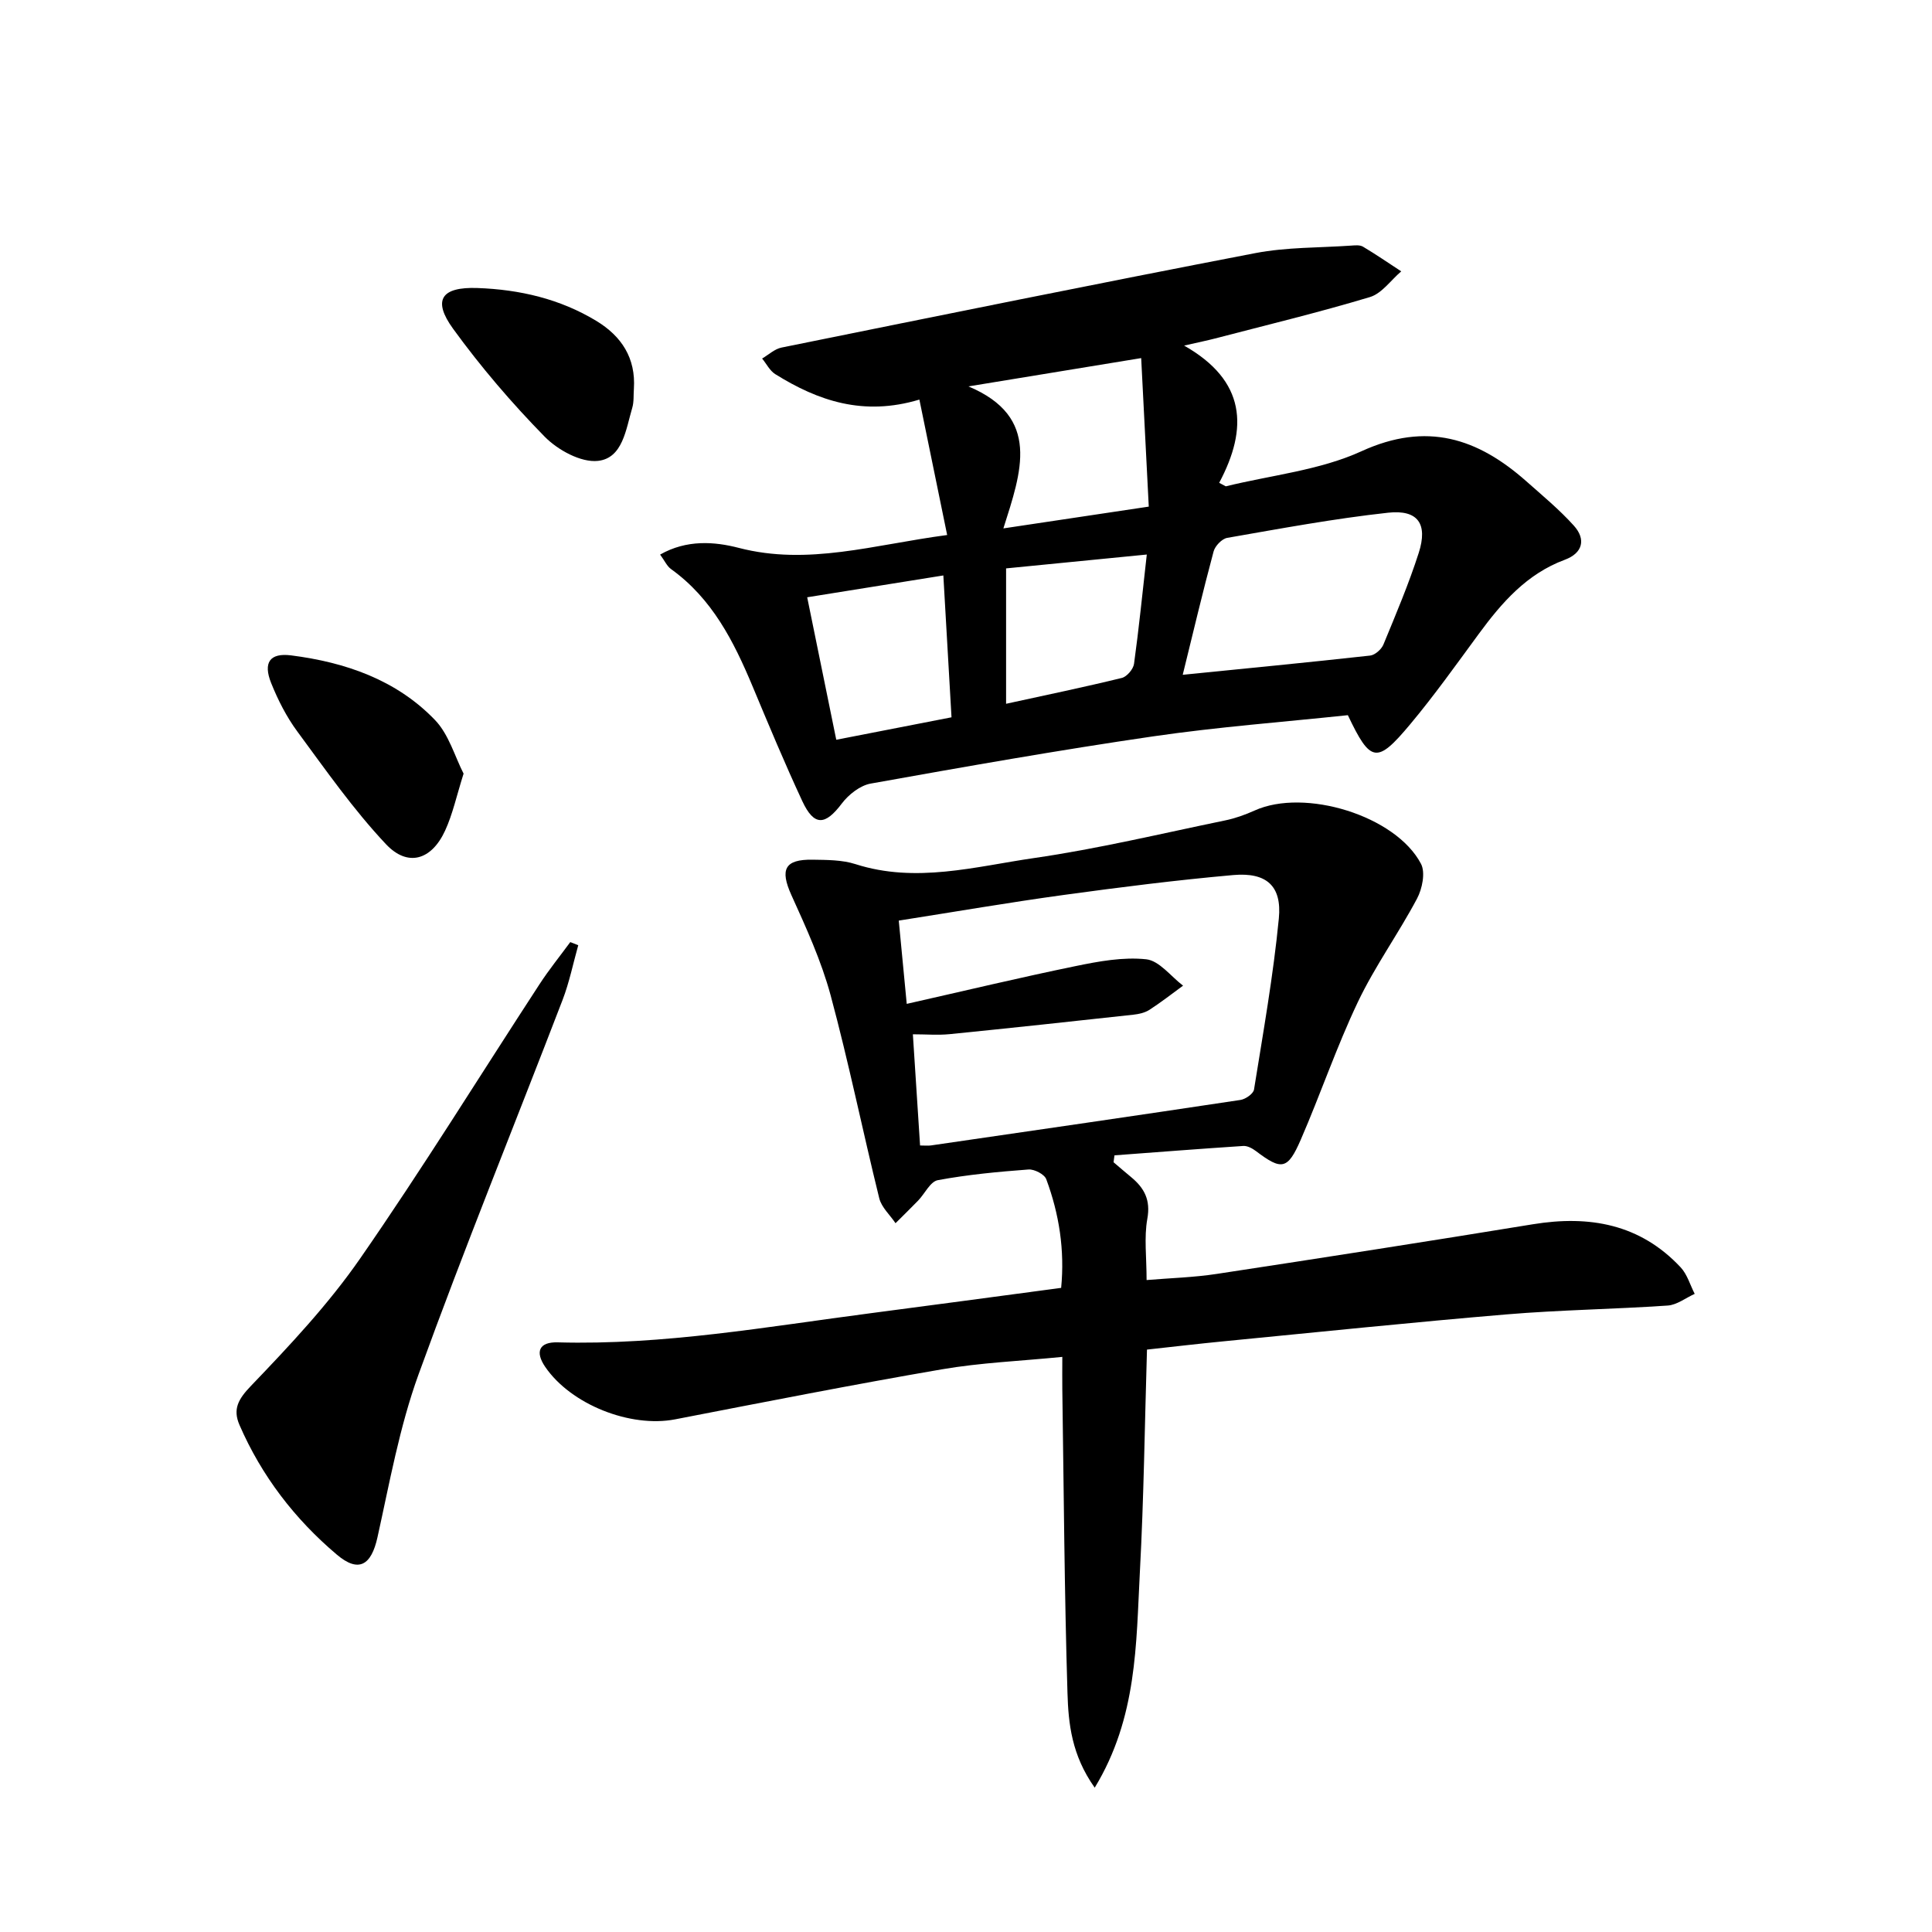 <svg enable-background="new 0 0 400 400" viewBox="0 0 400 400" xmlns="http://www.w3.org/2000/svg"><path d="m226.65 370.12c-4.79-6.74-5.45-13.29-5.64-19.6-.64-20.96-.76-41.94-1.07-62.91-.03-1.97 0-3.95 0-6.68-8.64.86-16.9 1.19-24.97 2.58-18.45 3.17-36.81 6.79-55.19 10.35-9.27 1.79-21.57-3.06-26.9-10.86-2.13-3.12-1.28-5.18 2.57-5.08 21.9.61 43.37-3.24 64.93-6.05 12.98-1.69 25.96-3.45 39.32-5.23.76-7.83-.41-15.29-3.08-22.49-.38-1.03-2.47-2.11-3.68-2.02-6.28.47-12.59 1.06-18.77 2.21-1.57.29-2.7 2.8-4.09 4.24-1.53 1.58-3.11 3.11-4.67 4.67-1.15-1.71-2.9-3.28-3.37-5.16-3.45-13.99-6.32-28.13-10.07-42.03-1.93-7.13-5.06-13.98-8.12-20.74-2.39-5.29-1.43-7.43 4.41-7.33 2.97.05 6.09.03 8.86.92 12.51 4.01 24.78.51 36.97-1.26 13.27-1.92 26.36-5.07 39.51-7.78 2.1-.43 4.18-1.17 6.13-2.05 10.37-4.71 29.23 1.04 34.47 11.02.95 1.81.26 5.18-.82 7.21-3.85 7.25-8.72 14-12.24 21.39-4.42 9.28-7.73 19.08-11.83 28.52-2.72 6.26-3.97 6.38-9.28 2.36-.74-.56-1.77-1.12-2.63-1.06-8.89.58-17.78 1.28-26.66 1.94-.06.48-.13.95-.19 1.43 1.22 1.03 2.42 2.08 3.65 3.09 2.73 2.26 4.05 4.73 3.34 8.63-.69 3.85-.15 7.92-.15 12.67 4.87-.41 9.78-.54 14.59-1.28 21.81-3.32 43.61-6.71 65.39-10.27 11.71-1.91 22.21-.05 30.6 8.93 1.36 1.46 1.95 3.64 2.9 5.48-1.86.84-3.68 2.29-5.59 2.42-11.11.76-22.26.9-33.35 1.83-19.54 1.64-39.04 3.67-58.56 5.57-5.26.51-10.51 1.13-15.9 1.72-.47 15.5-.65 30.77-1.47 46.01-.79 14.91-.52 30.16-9.35 44.69zm-36.16-132.96c.99 0 1.64.08 2.26-.01 21.36-3.11 42.73-6.2 64.08-9.42 1.05-.16 2.66-1.28 2.8-2.15 1.89-11.78 3.99-23.56 5.14-35.42.66-6.76-2.57-9.59-9.43-8.99-11.73 1.04-23.44 2.52-35.11 4.12-11.3 1.55-22.54 3.49-34.15 5.31.54 5.65 1.04 10.85 1.65 17.24 12.05-2.72 23.47-5.46 34.96-7.82 4.8-.99 9.84-1.92 14.62-1.41 2.71.29 5.1 3.54 7.63 5.46-2.31 1.69-4.57 3.46-6.97 5.01-.94.6-2.18.88-3.31 1-12.68 1.39-25.35 2.76-38.04 4.03-2.41.24-4.86.03-7.62.03.51 8.04 1 15.44 1.49 23.02z"/><path d="m245.16 71.55c12.8 7.27 13.3 17.06 7.26 28.41.46.24.91.49 1.37.73 9.42-2.32 19.44-3.31 28.1-7.27 13.5-6.17 24.05-2.7 34.15 6.25 3.35 2.97 6.83 5.85 9.81 9.16 2.56 2.84 1.83 5.69-1.87 7.06-7.9 2.93-13.07 8.89-17.85 15.4-4.63 6.3-9.17 12.69-14.18 18.68-6.89 8.24-8.2 7.97-12.89-1.9-13.32 1.41-26.9 2.43-40.34 4.39-19.54 2.85-39 6.29-58.44 9.77-2.2.39-4.59 2.27-6 4.14-3.44 4.56-5.73 4.72-8.17-.5-3.65-7.84-6.98-15.83-10.31-23.8-3.89-9.3-8.37-18.15-16.87-24.25-.85-.61-1.33-1.74-2.26-3 5.49-3.13 11.27-2.69 16.27-1.39 14.38 3.73 27.91-.65 43.16-2.66-1.96-9.57-3.8-18.53-5.75-28.04-11.6 3.49-20.98.25-29.83-5.26-1.14-.71-1.83-2.14-2.73-3.24 1.33-.78 2.58-1.98 4.02-2.27 32.68-6.62 65.36-13.26 98.11-19.56 6.46-1.24 13.2-1.09 19.81-1.55.82-.06 1.82-.16 2.46.22 2.7 1.61 5.29 3.39 7.92 5.11-2.15 1.83-4.02 4.59-6.5 5.33-10.61 3.19-21.4 5.79-32.13 8.59-1.55.4-3.12.72-6.32 1.45zm-.29 68.16c13.14-1.32 25.98-2.56 38.8-3.98 1.01-.11 2.34-1.29 2.75-2.28 2.59-6.28 5.25-12.55 7.32-19 1.91-5.98-.16-8.97-6.34-8.3-11.16 1.22-22.24 3.28-33.32 5.21-1.1.19-2.52 1.68-2.82 2.82-2.23 8.3-4.21 16.67-6.39 25.53zm-7.03-34.82c-.54-10.53-1.05-20.54-1.57-30.75-12.55 2.06-24.15 3.96-35.76 5.86 15.08 6.36 10.96 17.63 7.23 29.4 10.41-1.56 19.98-2.99 30.1-4.51zm-42.53 14.25c-9.92 1.59-18.84 3.02-28.19 4.52 2.05 10.07 4.02 19.68 6.02 29.5 8.41-1.64 15.99-3.12 23.86-4.65-.58-10-1.12-19.39-1.69-29.37zm12.99-1.46v28.03c8.19-1.79 16.11-3.43 23.96-5.35 1.05-.26 2.38-1.82 2.53-2.93 1.01-7.31 1.74-14.65 2.64-22.62-10.06.99-19.54 1.93-29.13 2.87z"/><path d="m119.72 195.7c-1.06 3.77-1.84 7.66-3.24 11.31-9.94 25.87-20.4 51.54-29.84 77.59-3.93 10.84-5.98 22.38-8.49 33.69-1.28 5.79-3.89 7.4-8.4 3.59-8.73-7.38-15.59-16.31-20.17-26.86-1.41-3.26-.27-5.33 2.38-8.09 8.01-8.35 16.04-16.9 22.61-26.38 12.89-18.58 24.78-37.85 37.14-56.79 1.96-3.01 4.23-5.81 6.36-8.71.57.21 1.11.43 1.65.65z"/><path d="m95.98 160.17c-1.47 4.65-2.26 8.41-3.83 11.81-2.8 6.08-7.71 7.61-12.24 2.8-6.76-7.18-12.47-15.36-18.35-23.33-2.24-3.03-4.01-6.52-5.42-10.03-1.7-4.25-.28-6.29 4.14-5.73 11.22 1.43 21.76 5.05 29.76 13.36 2.89 2.99 4.12 7.57 5.94 11.12z"/><path d="m131.24 80.48c-.1 1.33.03 2.72-.34 3.96-1.31 4.41-1.95 10.41-7.09 10.98-3.52.39-8.34-2.25-11.06-5.03-6.82-6.96-13.22-14.44-18.94-22.32-4.33-5.97-2.43-8.7 5.02-8.44 8.74.31 17.11 2.24 24.67 6.83 5.19 3.16 8.15 7.68 7.74 14.02z"/></svg>
